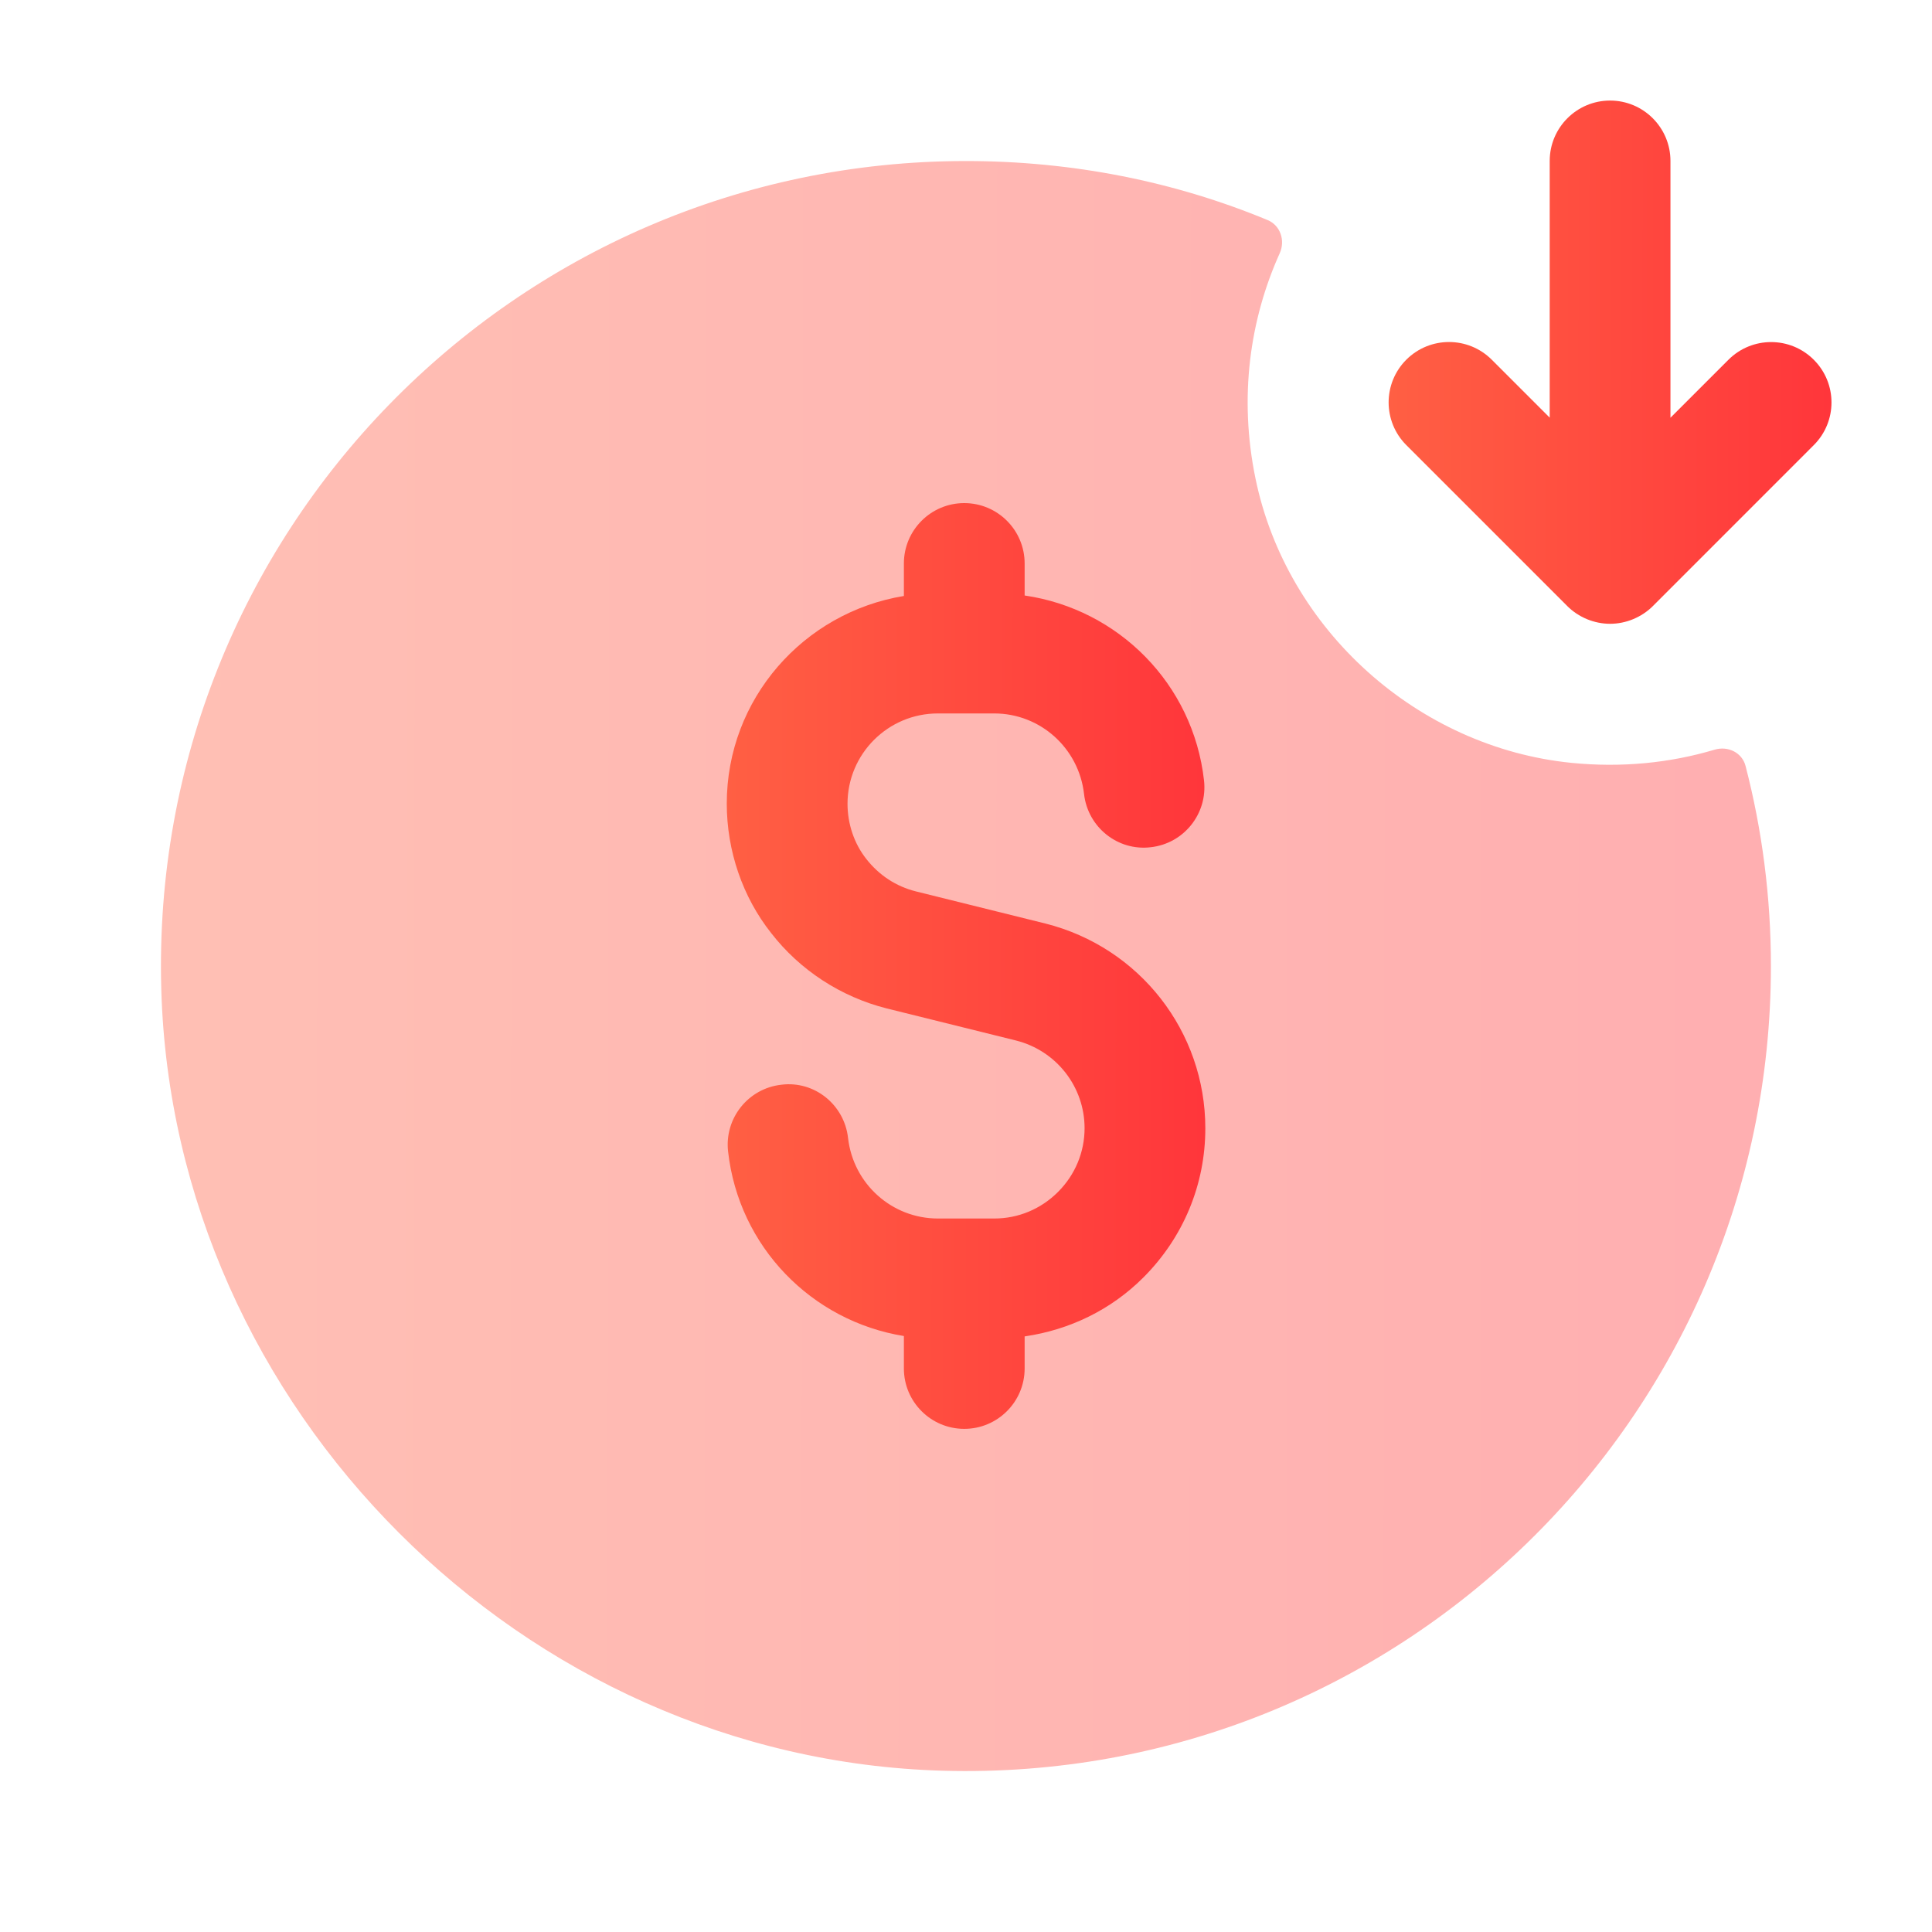 <svg width="40" height="40" viewBox="0 0 40 40" fill="none" xmlns="http://www.w3.org/2000/svg">
<path opacity="0.4" d="M36.665 20.001C36.665 29.359 28.94 36.924 19.524 36.661C10.829 36.419 3.582 29.171 3.339 20.476C3.075 11.059 10.64 3.334 19.999 3.334C22.21 3.334 24.322 3.759 26.244 4.556C26.51 4.666 26.614 4.981 26.495 5.244C25.877 6.614 25.645 8.224 25.995 9.914C26.642 13.042 29.355 15.474 32.534 15.794C33.565 15.897 34.569 15.799 35.5 15.521C35.775 15.439 36.069 15.581 36.14 15.859C36.482 17.176 36.665 18.569 36.665 20.001Z" fill="url(#paint0_linear_6151_651305)"/>
<path d="M24.955 23.361C24.955 21.358 23.597 19.614 21.645 19.121L18.965 18.456C18.552 18.353 18.2 18.121 17.935 17.783C17.685 17.466 17.547 17.059 17.547 16.641C17.547 15.609 18.385 14.771 19.417 14.771H20.584C21.537 14.771 22.335 15.488 22.444 16.438C22.52 17.124 23.14 17.624 23.825 17.541C24.512 17.464 25.005 16.846 24.928 16.159C24.703 14.156 23.154 12.611 21.214 12.329V11.666C21.214 10.976 20.654 10.416 19.964 10.416C19.274 10.416 18.714 10.976 18.714 11.666V12.339C16.639 12.679 15.047 14.469 15.047 16.638C15.047 17.616 15.375 18.573 15.967 19.319C16.56 20.084 17.407 20.638 18.357 20.878L21.037 21.543C21.872 21.754 22.455 22.501 22.455 23.358C22.455 23.854 22.26 24.323 21.905 24.678C21.55 25.033 21.082 25.228 20.585 25.228H19.419C18.465 25.228 17.667 24.511 17.558 23.561C17.482 22.874 16.864 22.371 16.177 22.458C15.49 22.534 14.997 23.153 15.074 23.839C15.295 25.818 16.809 27.353 18.714 27.661V28.333C18.714 29.023 19.274 29.583 19.964 29.583C20.654 29.583 21.214 29.023 21.214 28.333V27.669C22.139 27.534 22.997 27.124 23.672 26.449C24.5 25.621 24.955 24.524 24.955 23.361Z" fill="url(#paint1_linear_6151_651305)"/>
<path d="M37.553 7.449C37.065 6.96 36.273 6.96 35.785 7.449L34.585 8.649V3.332C34.585 2.642 34.025 2.082 33.335 2.082C32.645 2.082 32.085 2.642 32.085 3.332V8.647L30.885 7.447C30.396 6.959 29.605 6.959 29.116 7.447C28.628 7.935 28.628 8.727 29.116 9.215L32.45 12.549C32.565 12.664 32.703 12.755 32.856 12.819C33.01 12.882 33.171 12.915 33.335 12.915C33.498 12.915 33.66 12.882 33.813 12.819C33.966 12.755 34.105 12.664 34.22 12.549L37.553 9.215C38.041 8.727 38.041 7.937 37.553 7.449Z" fill="url(#paint2_linear_6151_651305)"/>
<defs>
<linearGradient id="paint0_linear_6151_651305" x1="-2.097" y1="36.667" x2="43.713" y2="36.723" gradientUnits="userSpaceOnUse">
<stop stop-color="#FF6645"/>
<stop offset="1" stop-color="#FF2D39"/>
</linearGradient>
<linearGradient id="paint1_linear_6151_651305" x1="13.433" y1="29.583" x2="27.05" y2="29.591" gradientUnits="userSpaceOnUse">
<stop stop-color="#FF6645"/>
<stop offset="1" stop-color="#FF2D39"/>
</linearGradient>
<linearGradient id="paint2_linear_6151_651305" x1="27.257" y1="12.915" x2="39.858" y2="12.928" gradientUnits="userSpaceOnUse">
<stop stop-color="#FF6645"/>
<stop offset="1" stop-color="#FF2D39"/>
</linearGradient>
</defs>
</svg>
